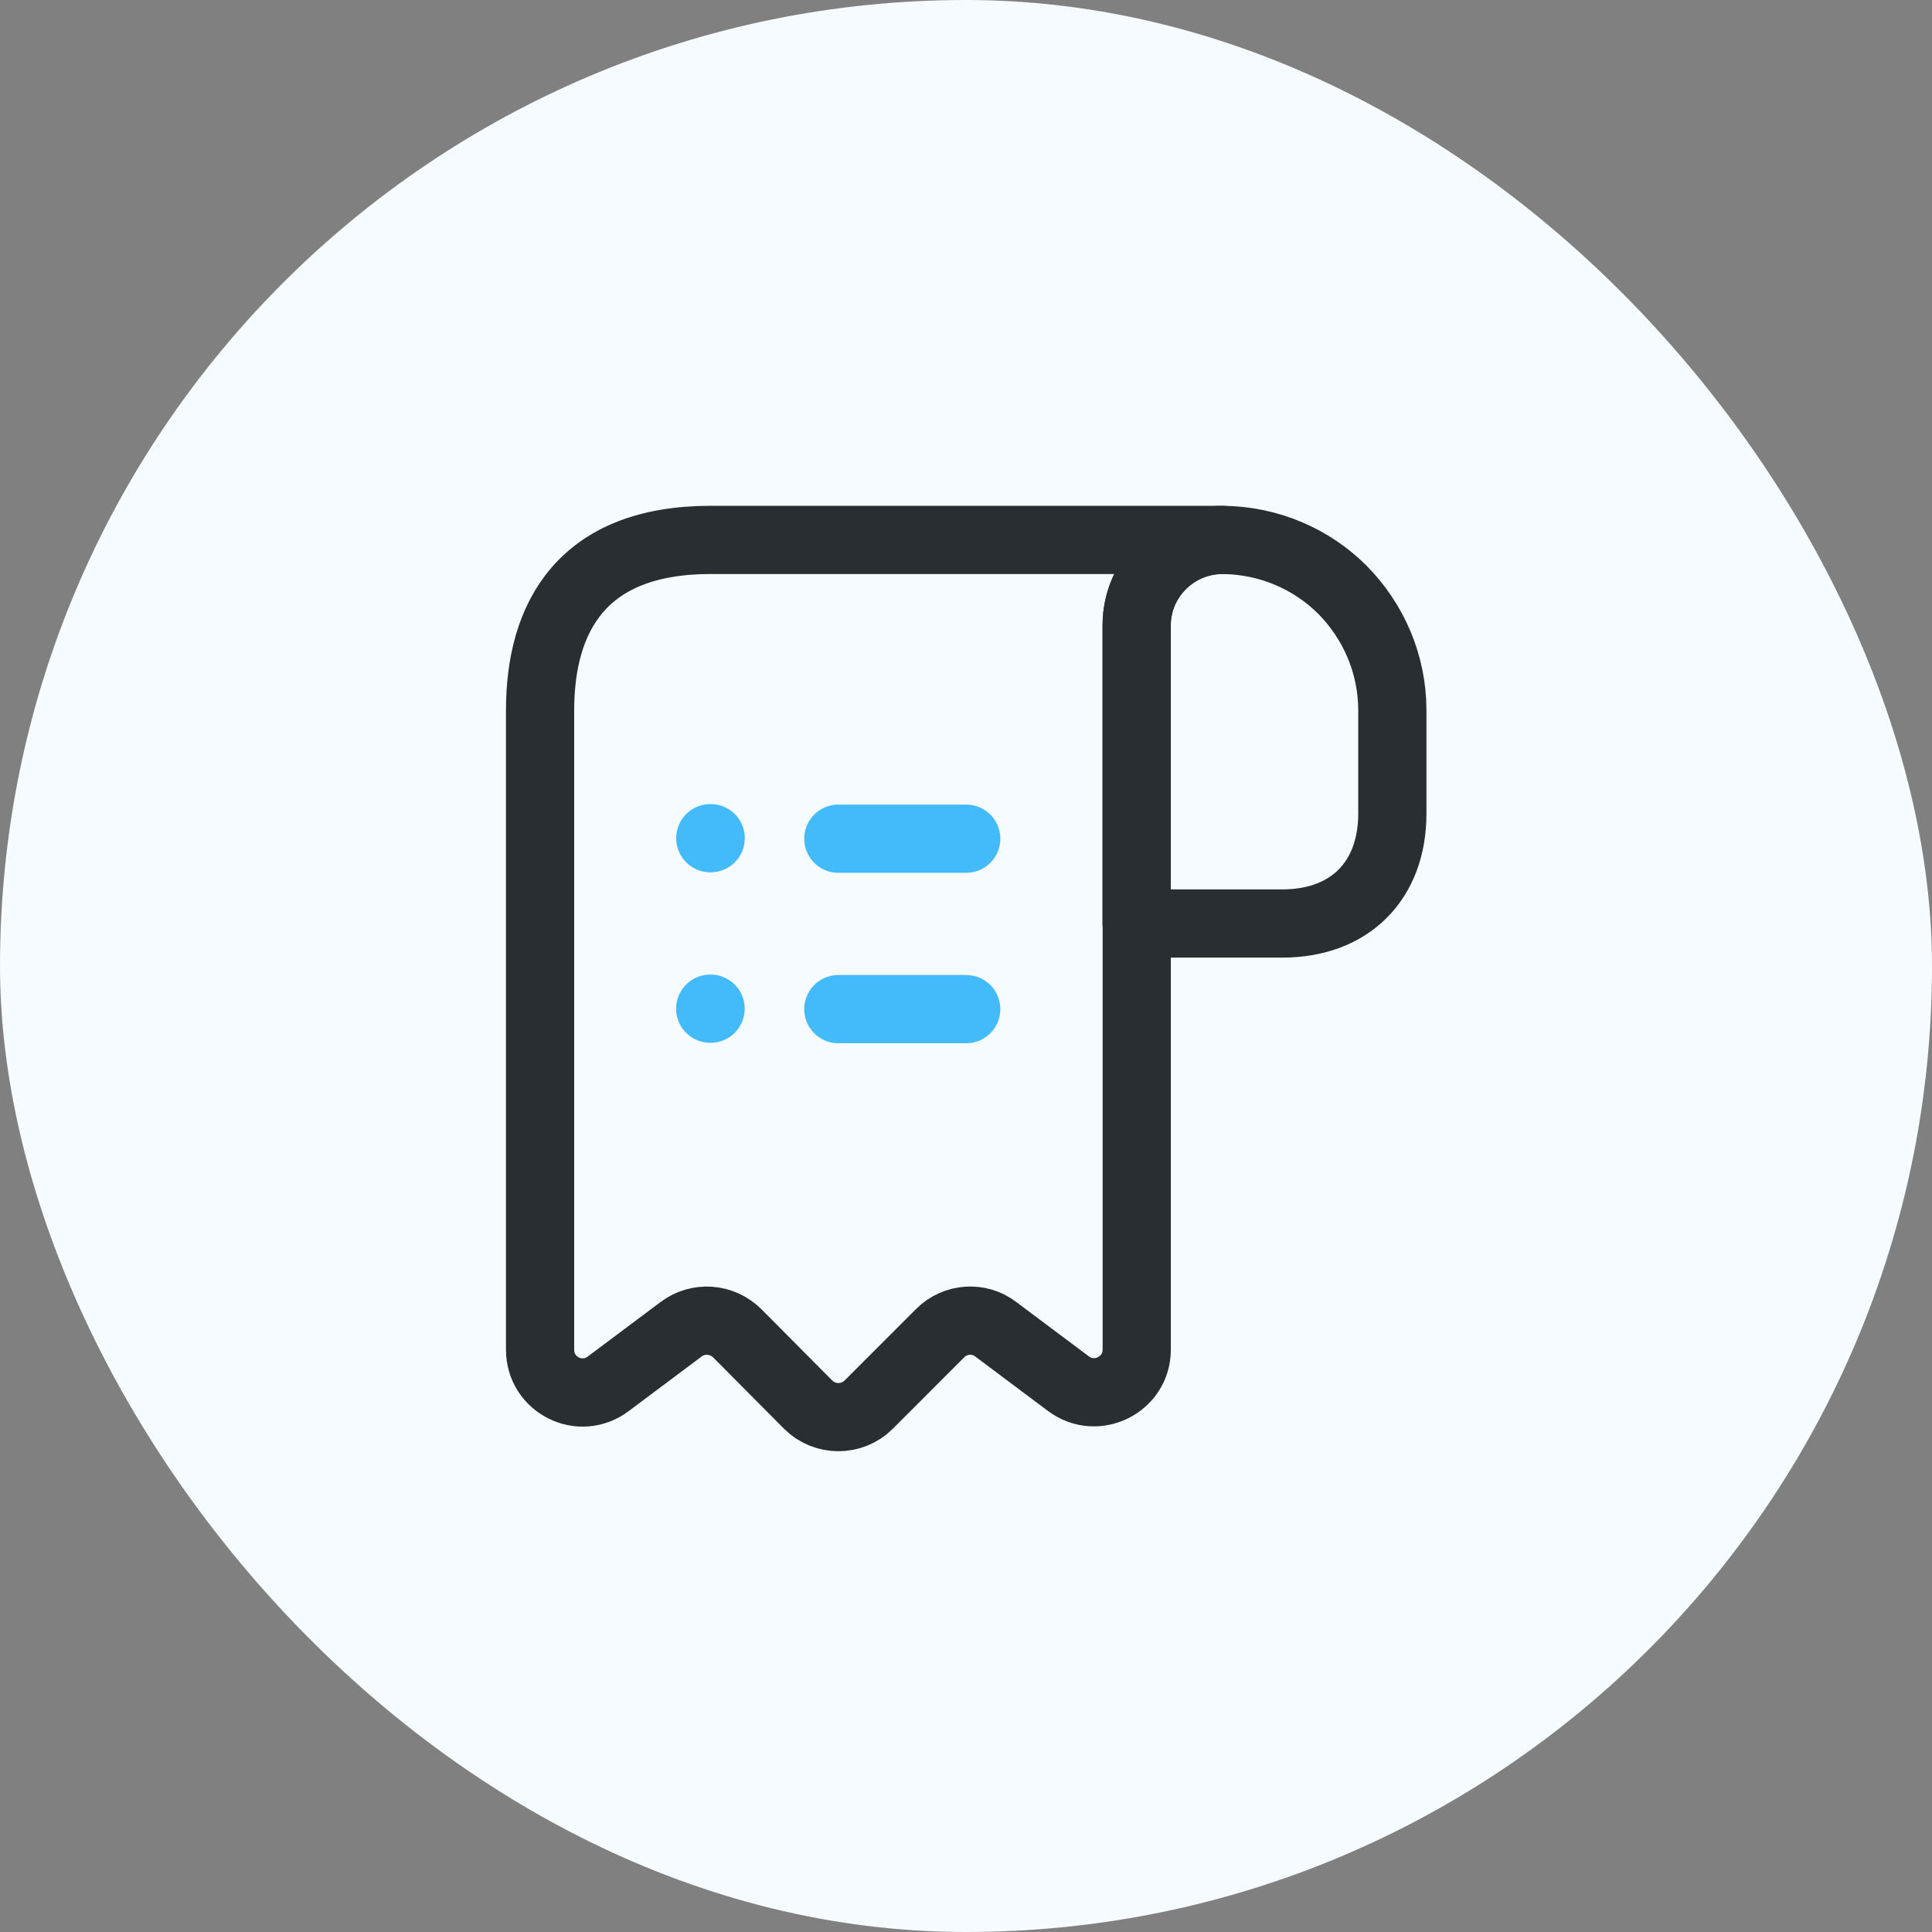 <svg width="46" height="46" viewBox="0 0 46 46" fill="none" xmlns="http://www.w3.org/2000/svg">
<rect x="0" y="0" width="46" height="46" fill="#808080" stroke="none"/>
<rect width="46" height="46" rx="23" fill="#F5FBFE"/>
<path d="M33.151 16.914V19.37C33.151 20.973 32.136 21.988 30.533 21.988H27.062V14.895C27.062 13.769 27.986 12.855 29.112 12.855C30.218 12.866 31.233 13.312 31.963 14.043C32.694 14.783 33.151 15.798 33.151 16.914Z" stroke="#282E31" stroke-width="1.624" stroke-miterlimit="10" stroke-linecap="round" stroke-linejoin="round"/>
<path d="M12.859 17.929V32.135C12.859 32.977 13.813 33.454 14.483 32.947L16.218 31.648C16.624 31.343 17.192 31.384 17.558 31.749L19.242 33.444C19.638 33.84 20.287 33.84 20.683 33.444L22.387 31.739C22.743 31.384 23.311 31.343 23.707 31.648L25.442 32.947C26.111 33.444 27.065 32.967 27.065 32.135V14.885C27.065 13.769 27.979 12.855 29.095 12.855H17.933H16.918C13.874 12.855 12.859 14.672 12.859 16.914V17.929Z" stroke="#282E31" stroke-width="1.624" stroke-miterlimit="10" stroke-linecap="round" stroke-linejoin="round"/>
<path d="M19.961 24.027H23.005" stroke="#43BAF9" stroke-width="1.624" stroke-linecap="round" stroke-linejoin="round"/>
<path d="M19.961 19.969H23.005" stroke="#43BAF9" stroke-width="1.624" stroke-linecap="round" stroke-linejoin="round"/>
<path d="M16.91 24.016H16.919" stroke="#43BAF9" stroke-width="1.624" stroke-linecap="round" stroke-linejoin="round"/>
<path d="M16.912 19.957H16.921" stroke="#43BAF9" stroke-width="1.624" stroke-linecap="round" stroke-linejoin="round"/>
</svg>
